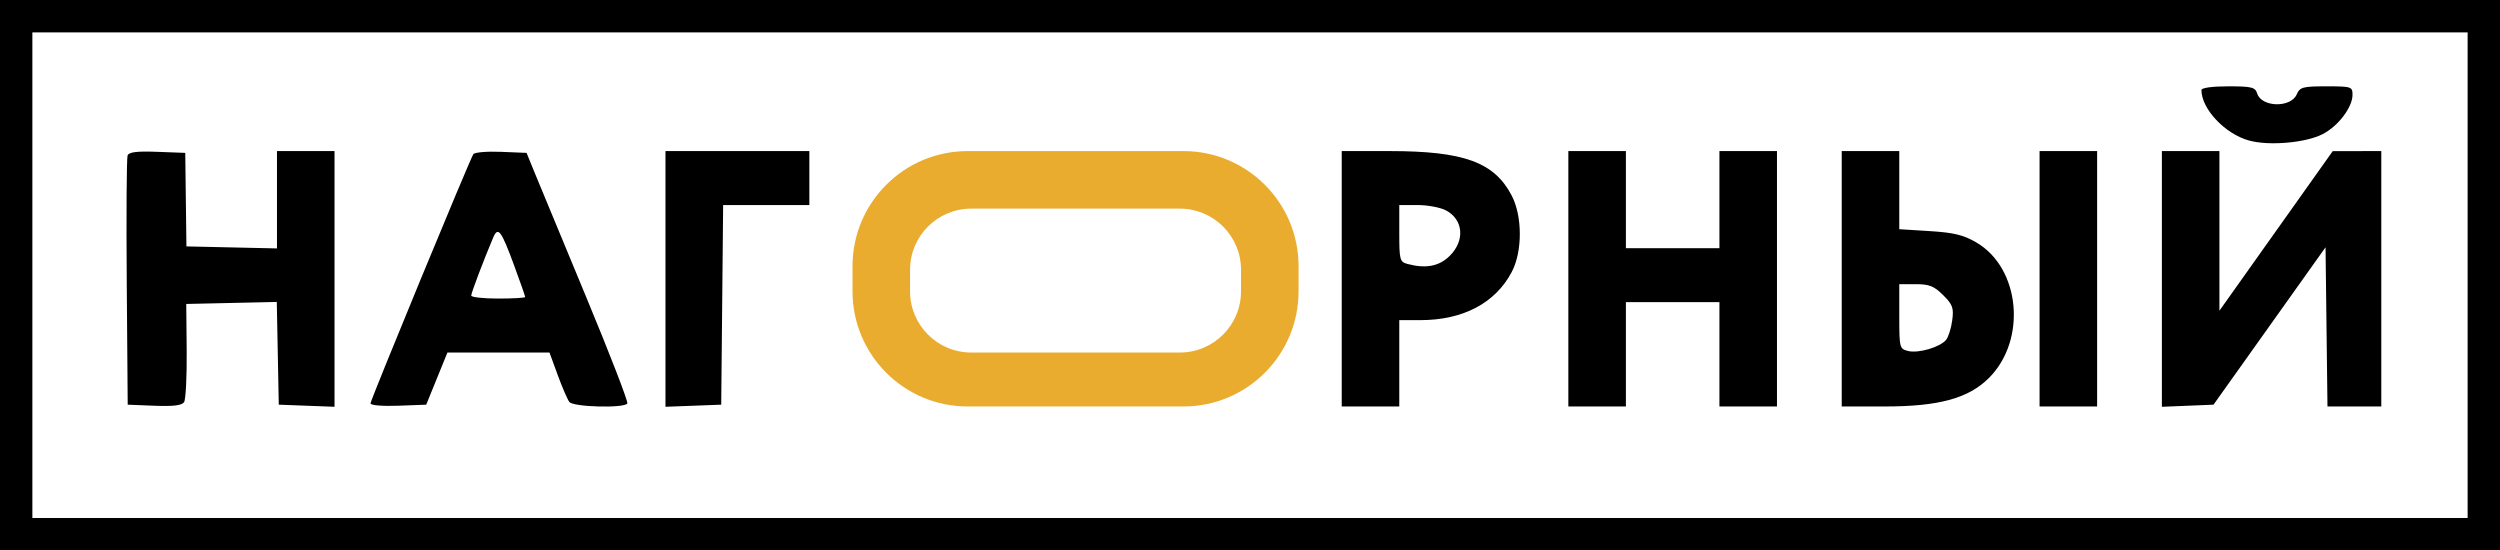<?xml version="1.0" encoding="UTF-8"?> <svg xmlns="http://www.w3.org/2000/svg" width="695" height="153" viewBox="0 0 695 153" fill="none"> <path fill-rule="evenodd" clip-rule="evenodd" d="M0 76.5V153H347.5H695V76.5V0H347.5H0V76.5ZM686 76.5V144H347.5H9V76.5V9H347.5H686V76.5ZM612 25.032C612 30.302 618.594 37.272 625.295 39.085C630.89 40.599 641.015 39.705 645.711 37.281C650.033 35.051 654 29.82 654 26.352C654 24.099 653.696 24 646.737 24C640.164 24 639.38 24.214 638.487 26.25C636.828 30.031 628.72 29.845 627.499 25.998C626.94 24.237 625.984 24 619.433 24C614.99 24 612 24.415 612 25.032ZM35.471 43.214C35.197 43.929 35.091 59.81 35.236 78.507L35.5 112.5L42.912 112.797C48.156 113.007 50.572 112.715 51.173 111.797C51.641 111.084 51.967 104.65 51.899 97.5L51.776 84.5L64.36 84.22L76.945 83.941L77.222 98.22L77.5 112.5L85.25 112.792L93 113.084V77.542V42H85H77V55.53V69.06L64.413 68.78L51.825 68.5L51.663 55.5L51.5 42.5L43.735 42.208C38.071 41.994 35.835 42.267 35.471 43.214ZM131.58 42.871C130.429 44.733 103 111.214 103 112.142C103 112.676 106.356 112.958 110.745 112.792L118.49 112.5L121.437 105.25L124.385 98H138.57H152.756L155.041 104.25C156.298 107.688 157.758 111.063 158.285 111.75C159.374 113.169 173.552 113.534 174.398 112.165C174.682 111.706 169.505 98.318 162.893 82.415C156.282 66.512 149.862 51.025 148.628 48L146.384 42.5L139.277 42.208C135.368 42.047 131.905 42.345 131.58 42.871ZM185 77.542V113.084L192.75 112.792L200.5 112.5L200.766 84.75L201.032 57H213.016H225V49.5V42H205H185V77.542ZM373 77.5V113H381H389V101V89H394.818C406.719 89 415.711 84.264 420.272 75.595C423.274 69.887 423.252 60.07 420.222 54.308C415.362 45.063 406.918 42 386.29 42H373V77.5ZM436 77.5V113H444H452V98.5V84H465H478V98.5V113H486H494V77.5V42H486H478V55.5V69H465H452V55.5V42H444H436V77.5ZM512 77.5V113H523.895C539.013 113 547.252 110.748 552.938 105.062C563.503 94.497 561.653 74.569 549.444 67.414C545.865 65.317 543.2 64.666 536.47 64.247L528 63.718V52.859V42H520H512V77.5ZM567 77.5V113H575H583V77.5V42H575H567V77.5ZM601 77.544V113.088L608.179 112.794L615.358 112.5L630.929 90.624L646.5 68.747L646.769 90.874L647.038 113H654.519H662V77.5V42L655.25 42.007L648.5 42.014L632.75 64.197L617 86.379V64.19V42H609H601V77.544ZM401.923 58.46C406.794 60.979 407.329 66.825 403.077 71.077C400.119 74.035 396.413 74.753 391.25 73.37C389.158 72.809 389 72.213 389 64.883V57H394.05C396.827 57 400.37 57.657 401.923 58.46ZM142.939 73.818C144.623 78.393 146 82.331 146 82.568C146 82.806 142.625 83 138.5 83C134.375 83 131 82.628 131 82.172C131 81.432 134.404 72.433 137.081 66.098C138.454 62.848 139.325 63.995 142.939 73.818ZM540.202 82.048C542.86 84.706 543.182 85.608 542.715 89.087C542.421 91.283 541.653 93.713 541.01 94.488C539.315 96.53 533.293 98.29 530.447 97.576C528.078 96.982 528 96.675 528 87.981V79H532.577C536.345 79 537.692 79.539 540.202 82.048Z" fill="black"></path> <path fill-rule="evenodd" clip-rule="evenodd" d="M269 42C251.327 42 237 56.327 237 74V81C237 98.673 251.327 113 269 113H329C346.673 113 361 98.673 361 81V74C361 56.327 346.673 42 329 42H269ZM270 58C260.611 58 253 65.611 253 75V81C253 90.389 260.611 98 270 98H328C337.389 98 345 90.389 345 81V75C345 65.611 337.389 58 328 58H270Z" fill="#EAAC2F"></path> </svg> 